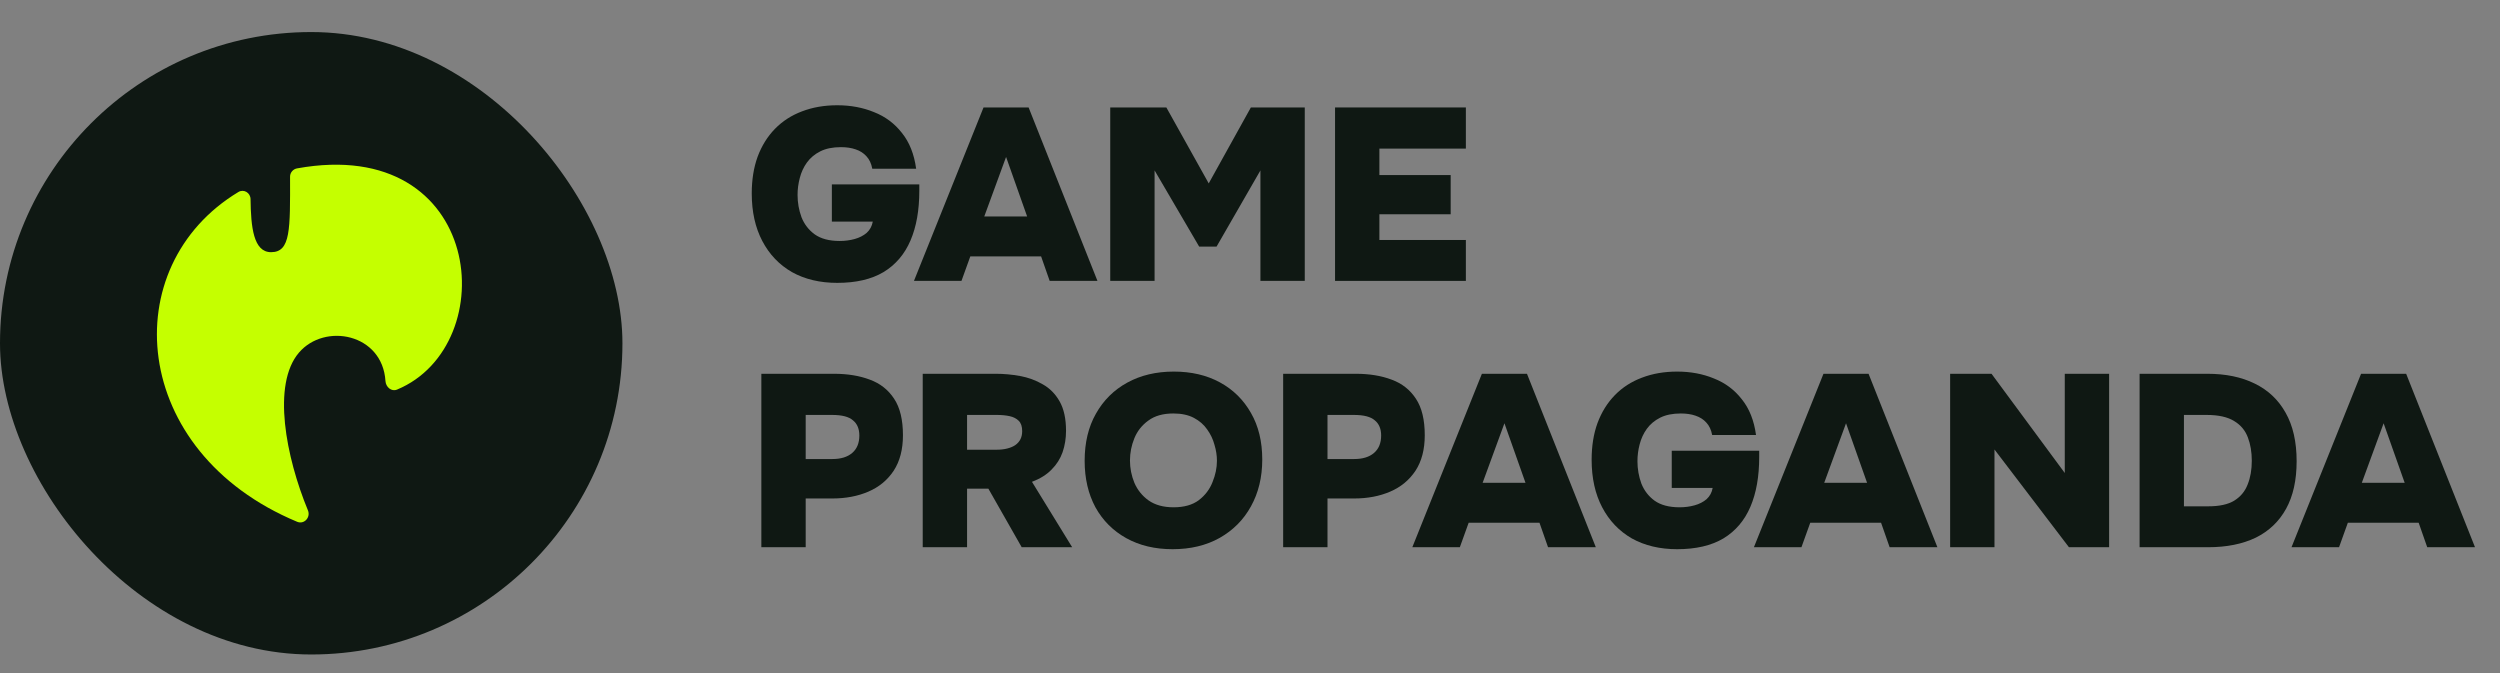 <?xml version="1.0" encoding="UTF-8"?> <svg xmlns="http://www.w3.org/2000/svg" width="156" height="42" viewBox="0 0 156 42" fill="none"><rect x="0" y="0" width="156" height="42" fill="#808080" stroke="none"/><rect y="2" width="38.84" height="38.84" rx="19.42" fill="#0F1813"></rect><path d="M18.544 32.56C18.979 32.741 19.396 32.284 19.216 31.849C17.843 28.524 16.956 23.994 18.653 22.006C20.259 20.125 23.864 20.807 24.053 23.777C24.076 24.153 24.426 24.456 24.774 24.311C31.431 21.548 30.242 8.383 18.531 10.508C18.285 10.553 18.1 10.773 18.1 11.023C18.105 14.308 18.146 15.736 16.915 15.736C15.812 15.736 15.656 14.161 15.634 12.425C15.629 12.03 15.214 11.777 14.876 11.981C7.189 16.613 8.067 28.194 18.544 32.56Z" fill="#C5FF00"></path><path d="M142.99 34.147L147.331 23.324H150.144L154.44 34.147H151.459L150.924 32.618H146.506L145.956 34.147H142.99ZM147.377 30.127H150.052L148.738 26.412L147.377 30.127Z" fill="#0F1813"></path><path d="M133.511 34.147V23.324H137.745C138.887 23.324 139.87 23.528 140.696 23.936C141.531 24.343 142.173 24.95 142.622 25.755C143.08 26.56 143.31 27.569 143.31 28.782C143.31 29.964 143.091 30.952 142.652 31.747C142.214 32.542 141.582 33.143 140.757 33.551C139.931 33.948 138.938 34.147 137.776 34.147H133.511ZM136.278 31.594H137.806C138.489 31.594 139.024 31.477 139.412 31.243C139.809 30.998 140.089 30.662 140.252 30.234C140.426 29.806 140.512 29.311 140.512 28.751C140.512 28.211 140.431 27.727 140.268 27.299C140.105 26.86 139.819 26.519 139.412 26.274C139.004 26.02 138.433 25.892 137.699 25.892H136.278V31.594Z" fill="#0F1813"></path><path d="M121.688 34.147V23.324H124.271L128.842 29.515V23.324H131.609V34.147H129.102L124.455 28.048V34.147H121.688Z" fill="#0F1813"></path><path d="M109.444 34.147L113.785 23.324H116.598L120.894 34.147H117.913L117.378 32.618H112.96L112.41 34.147H109.444ZM113.831 30.127H116.506L115.192 26.412L113.831 30.127Z" fill="#0F1813"></path><path d="M104.653 34.27C103.573 34.27 102.63 34.045 101.825 33.597C101.03 33.138 100.414 32.491 99.975 31.655C99.537 30.82 99.318 29.831 99.318 28.69C99.318 27.834 99.44 27.07 99.685 26.397C99.94 25.714 100.302 25.133 100.77 24.654C101.239 24.175 101.8 23.813 102.452 23.569C103.114 23.314 103.848 23.187 104.653 23.187C105.489 23.187 106.253 23.329 106.946 23.615C107.649 23.89 108.23 24.323 108.689 24.914C109.158 25.495 109.453 26.239 109.576 27.146H106.839C106.778 26.82 106.656 26.56 106.472 26.366C106.299 26.173 106.075 26.03 105.8 25.938C105.535 25.846 105.229 25.801 104.882 25.801C104.373 25.801 103.945 25.887 103.598 26.061C103.252 26.234 102.972 26.468 102.758 26.764C102.554 27.049 102.406 27.37 102.314 27.727C102.223 28.073 102.177 28.425 102.177 28.782C102.177 29.261 102.258 29.724 102.421 30.173C102.595 30.611 102.87 30.968 103.247 31.243C103.634 31.518 104.154 31.655 104.806 31.655C105.132 31.655 105.443 31.615 105.739 31.533C106.034 31.452 106.284 31.324 106.488 31.151C106.691 30.968 106.819 30.733 106.87 30.448H104.317V28.124H109.774V28.522C109.774 29.734 109.591 30.769 109.224 31.625C108.857 32.481 108.297 33.138 107.542 33.597C106.788 34.045 105.825 34.27 104.653 34.27Z" fill="#0F1813"></path><path d="M88.129 34.147L92.47 23.324H95.283L99.579 34.147H96.598L96.063 32.618H91.645L91.094 34.147H88.129ZM92.516 30.127H95.191L93.877 26.412L92.516 30.127Z" fill="#0F1813"></path><path d="M80.069 34.147V23.324H84.609C85.455 23.324 86.199 23.447 86.841 23.691C87.483 23.925 87.987 24.323 88.354 24.883C88.721 25.434 88.905 26.193 88.905 27.161C88.905 28.048 88.711 28.787 88.324 29.378C87.936 29.959 87.412 30.392 86.749 30.677C86.087 30.962 85.338 31.105 84.502 31.105H82.836V34.147H80.069ZM82.836 28.644H84.502C85.032 28.644 85.445 28.517 85.74 28.262C86.036 28.007 86.184 27.645 86.184 27.176C86.184 26.759 86.051 26.443 85.786 26.229C85.531 26.004 85.098 25.892 84.487 25.892H82.836V28.644Z" fill="#0F1813"></path><path d="M73.17 34.27C72.069 34.27 71.106 34.04 70.281 33.582C69.455 33.123 68.813 32.481 68.355 31.655C67.906 30.82 67.682 29.852 67.682 28.751C67.682 27.62 67.916 26.641 68.385 25.816C68.854 24.98 69.506 24.333 70.342 23.875C71.177 23.416 72.146 23.187 73.246 23.187C74.337 23.187 75.295 23.411 76.12 23.859C76.946 24.308 77.593 24.945 78.061 25.77C78.53 26.585 78.765 27.553 78.765 28.675C78.765 29.775 78.53 30.748 78.061 31.594C77.603 32.43 76.951 33.087 76.105 33.566C75.269 34.035 74.291 34.27 73.17 34.27ZM73.231 31.655C73.883 31.655 74.408 31.508 74.805 31.212C75.203 30.906 75.488 30.529 75.662 30.081C75.845 29.633 75.937 29.189 75.937 28.751C75.937 28.425 75.886 28.094 75.784 27.757C75.692 27.411 75.539 27.09 75.325 26.794C75.121 26.499 74.846 26.259 74.5 26.076C74.153 25.892 73.725 25.801 73.216 25.801C72.574 25.801 72.054 25.948 71.656 26.244C71.259 26.529 70.969 26.896 70.785 27.345C70.602 27.793 70.51 28.257 70.51 28.736C70.51 29.215 70.602 29.678 70.785 30.127C70.979 30.575 71.274 30.942 71.672 31.227C72.079 31.513 72.599 31.655 73.231 31.655Z" fill="#0F1813"></path><path d="M57.578 34.147V23.324H62.148C62.638 23.324 63.137 23.37 63.647 23.462C64.156 23.553 64.63 23.727 65.068 23.982C65.506 24.226 65.858 24.583 66.123 25.052C66.388 25.52 66.52 26.132 66.52 26.886C66.52 27.355 66.449 27.798 66.306 28.216C66.164 28.623 65.934 28.985 65.618 29.301C65.313 29.617 64.905 29.872 64.395 30.066L66.903 34.147H63.754L61.675 30.494H60.345V34.147H57.578ZM60.345 28.063H62.164C62.429 28.063 62.658 28.038 62.852 27.987C63.055 27.936 63.224 27.864 63.356 27.773C63.499 27.671 63.606 27.548 63.677 27.406C63.748 27.263 63.784 27.095 63.784 26.901C63.784 26.616 63.713 26.402 63.57 26.259C63.427 26.116 63.239 26.02 63.004 25.969C62.77 25.918 62.505 25.892 62.209 25.892H60.345V28.063Z" fill="#0F1813"></path><path d="M47.508 34.147V23.324H52.048C52.894 23.324 53.638 23.447 54.28 23.691C54.922 23.925 55.427 24.323 55.794 24.883C56.16 25.434 56.344 26.193 56.344 27.161C56.344 28.048 56.15 28.787 55.763 29.378C55.376 29.959 54.851 30.392 54.188 30.677C53.526 30.962 52.777 31.105 51.941 31.105H50.275V34.147H47.508ZM50.275 28.644H51.941C52.471 28.644 52.884 28.517 53.18 28.262C53.475 28.007 53.623 27.645 53.623 27.176C53.623 26.759 53.49 26.443 53.225 26.229C52.971 26.004 52.538 25.892 51.926 25.892H50.275V28.644Z" fill="#0F1813"></path><path d="M83.307 17.528V6.705H91.47V9.273H86.074V10.924H90.522V13.37H86.074V14.975H91.47V17.528H83.307Z" fill="#0F1813"></path><path d="M69.279 17.528V6.705H72.78L75.424 11.444L78.054 6.705H81.417V17.528H78.65V10.634L75.913 15.388H74.828L72.046 10.634V17.528H69.279Z" fill="#0F1813"></path><path d="M57.031 17.528L61.372 6.705H64.185L68.481 17.528H65.5L64.965 16H60.547L59.996 17.528H57.031ZM61.418 13.508H64.093L62.779 9.793L61.418 13.508Z" fill="#0F1813"></path><path d="M52.244 17.651C51.164 17.651 50.221 17.427 49.416 16.978C48.621 16.52 48.005 15.873 47.567 15.037C47.128 14.201 46.909 13.213 46.909 12.071C46.909 11.215 47.032 10.451 47.276 9.778C47.531 9.095 47.893 8.514 48.361 8.036C48.83 7.557 49.391 7.195 50.043 6.95C50.706 6.695 51.439 6.568 52.244 6.568C53.08 6.568 53.844 6.711 54.537 6.996C55.24 7.271 55.821 7.704 56.28 8.295C56.749 8.876 57.044 9.62 57.167 10.527H54.43C54.369 10.201 54.247 9.941 54.063 9.748C53.89 9.554 53.666 9.411 53.391 9.32C53.126 9.228 52.82 9.182 52.474 9.182C51.964 9.182 51.536 9.269 51.19 9.442C50.843 9.615 50.563 9.85 50.349 10.145C50.145 10.43 49.997 10.751 49.906 11.108C49.814 11.455 49.768 11.806 49.768 12.163C49.768 12.642 49.849 13.106 50.013 13.554C50.186 13.992 50.461 14.349 50.838 14.624C51.225 14.899 51.745 15.037 52.397 15.037C52.723 15.037 53.034 14.996 53.33 14.915C53.625 14.833 53.875 14.706 54.079 14.532C54.283 14.349 54.41 14.114 54.461 13.829H51.908V11.506H57.365V11.903C57.365 13.116 57.182 14.15 56.815 15.006C56.448 15.862 55.888 16.52 55.133 16.978C54.379 17.427 53.416 17.651 52.244 17.651Z" fill="#0F1813"></path></svg> 